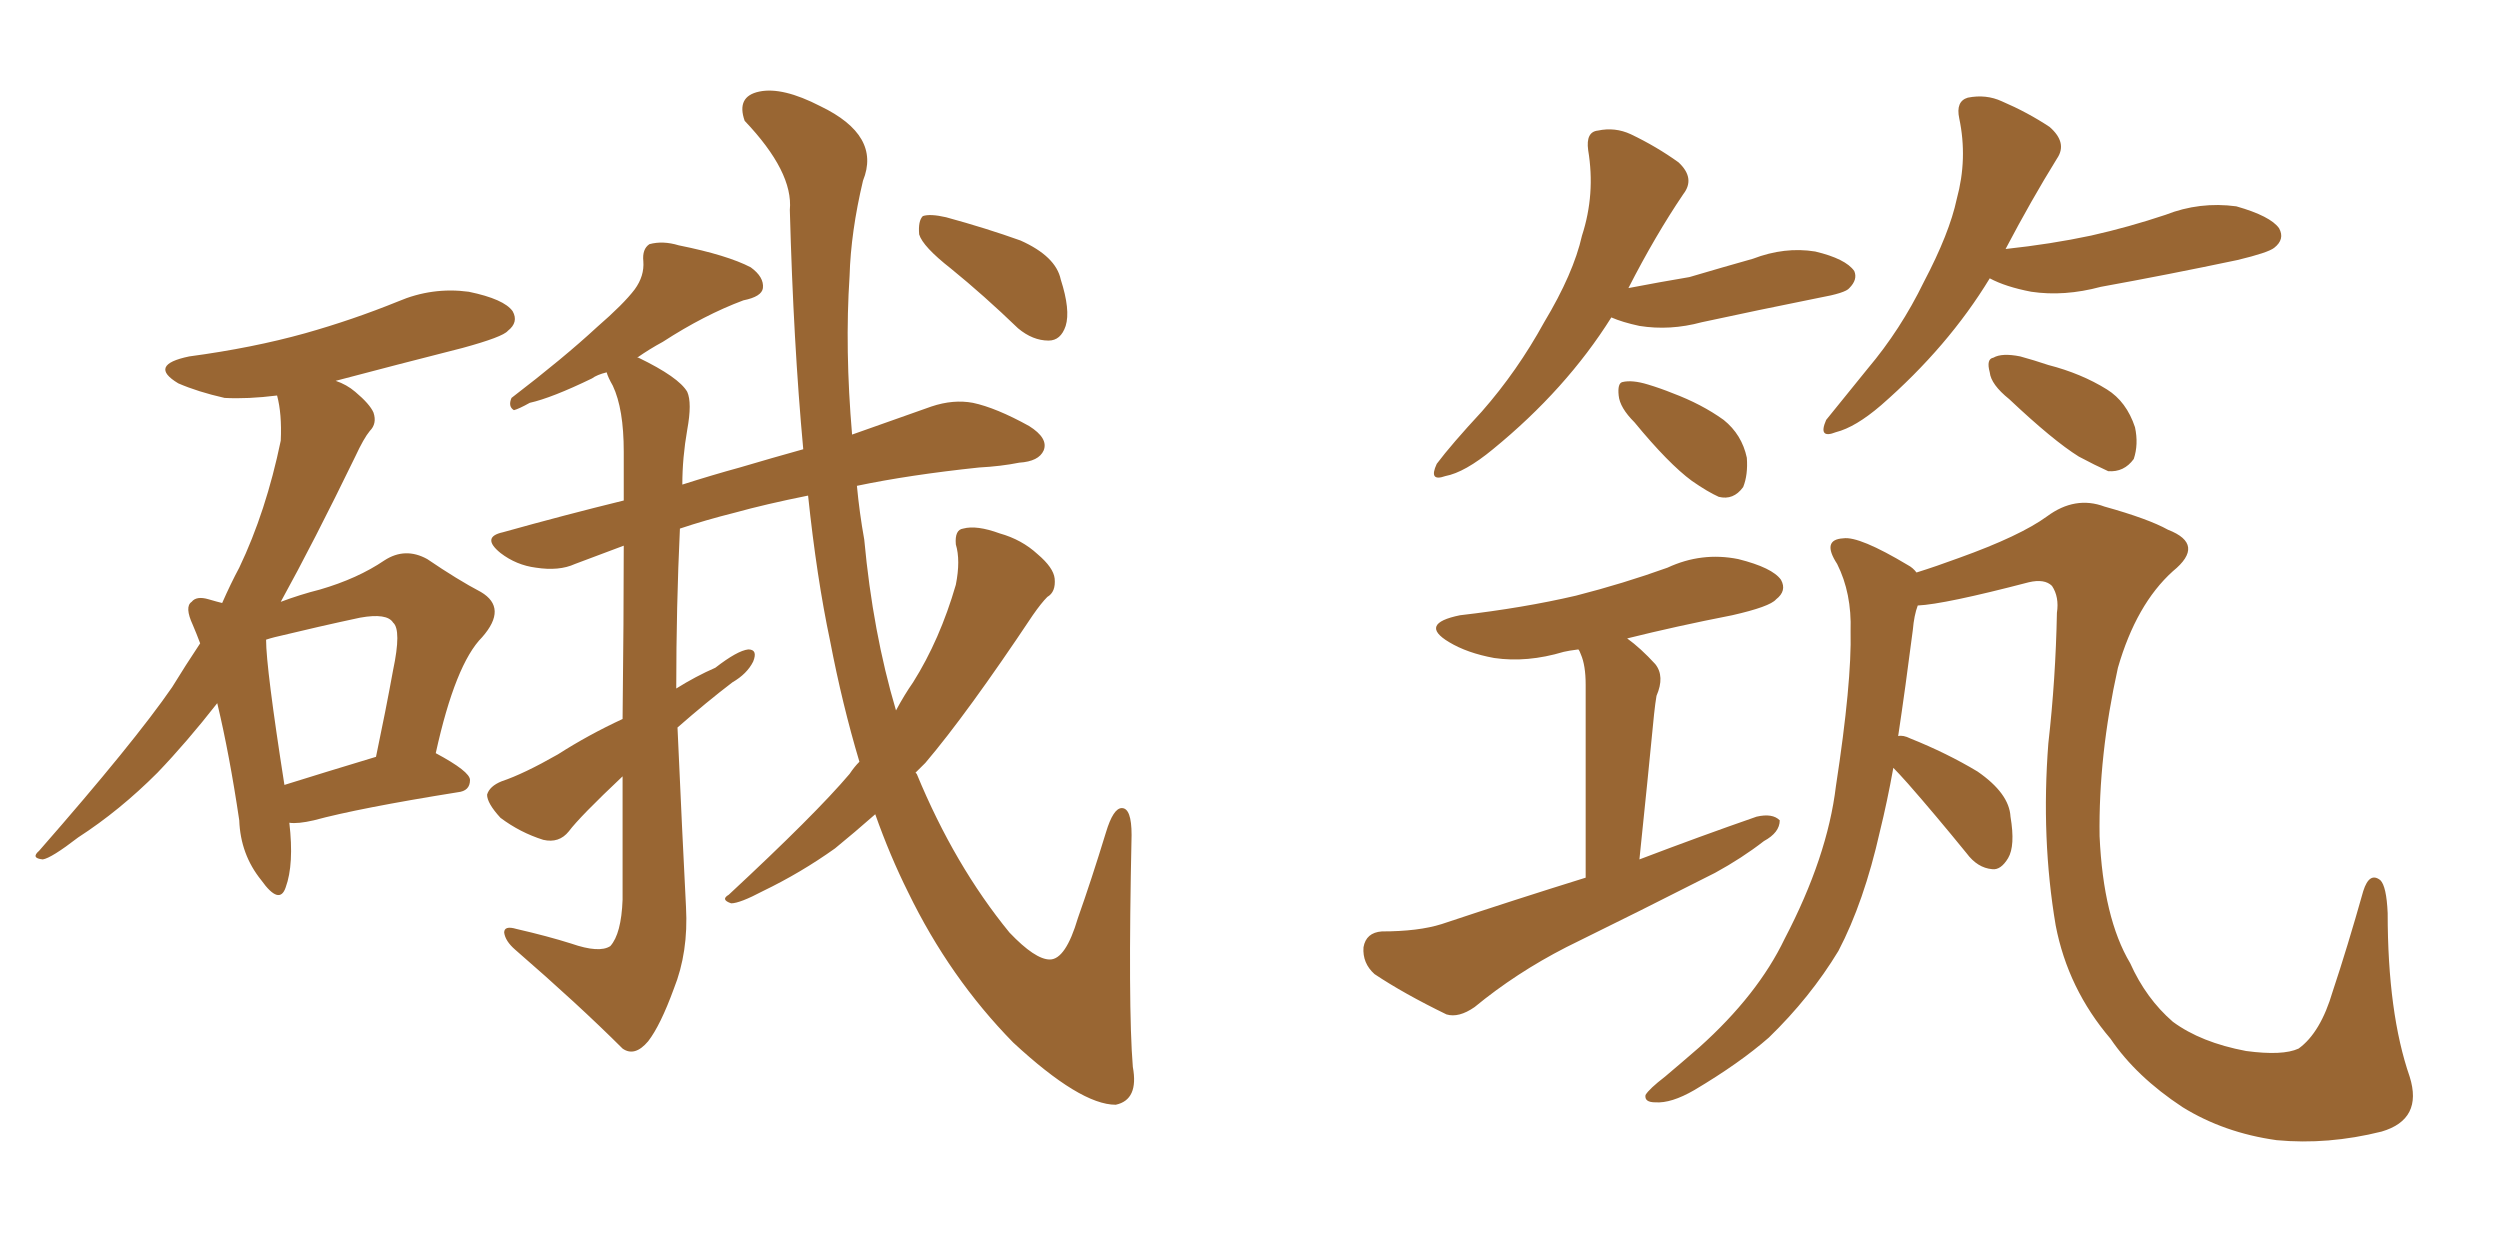 <svg xmlns="http://www.w3.org/2000/svg" xmlns:xlink="http://www.w3.org/1999/xlink" width="300" height="150"><path fill="#996633" padding="10" d="M34.72 98.73L34.72 98.73Q35.30 103.71 34.28 106.49L34.28 106.49Q33.54 108.69 31.35 105.62L31.35 105.62Q28.86 102.54 28.71 98.44L28.71 98.44Q27.54 90.53 26.07 84.38L26.07 84.38Q22.41 89.06 18.90 92.72L18.90 92.72Q14.36 97.27 9.38 100.49L9.38 100.49Q6.15 102.98 5.13 103.13L5.13 103.13Q3.66 102.98 4.69 102.10L4.69 102.10Q16.11 89.06 20.65 82.47L20.65 82.47Q22.27 79.83 24.02 77.20L24.02 77.20Q23.58 76.03 23.14 75L23.14 75Q22.12 72.80 23.00 72.22L23.00 72.22Q23.58 71.48 25.05 71.92L25.05 71.92Q26.07 72.22 26.66 72.36L26.66 72.36Q27.69 70.02 28.71 68.12L28.71 68.12Q31.93 61.38 33.69 52.88L33.69 52.88Q33.84 49.66 33.25 47.46L33.25 47.46Q29.74 47.90 26.95 47.75L26.95 47.75Q23.73 47.02 21.39 46.00L21.39 46.00Q17.72 43.80 22.71 42.77L22.71 42.77Q30.32 41.75 36.62 39.99L36.62 39.99Q42.33 38.38 47.75 36.18L47.75 36.18Q51.86 34.42 56.25 35.01L56.25 35.01Q60.50 35.89 61.52 37.35L61.52 37.35Q62.26 38.67 60.94 39.70L60.94 39.70Q60.35 40.43 55.52 41.75L55.52 41.75Q47.46 43.80 40.28 45.70L40.28 45.70Q41.60 46.14 42.63 47.02L42.63 47.02Q44.38 48.49 44.82 49.51L44.82 49.51Q45.26 50.83 44.38 51.71L44.38 51.71Q43.65 52.59 42.63 54.79L42.63 54.79Q37.65 65.04 33.69 72.22L33.69 72.22Q36.04 71.34 38.38 70.75L38.38 70.75Q42.92 69.43 46.14 67.24L46.14 67.24Q48.63 65.63 51.27 67.09L51.27 67.09Q54.93 69.58 57.71 71.04L57.71 71.04Q60.94 72.95 57.86 76.46L57.86 76.46Q54.64 79.69 52.29 90.38L52.29 90.38Q56.40 92.58 56.40 93.60L56.40 93.60Q56.40 94.92 54.93 95.07L54.93 95.07Q43.07 96.97 37.65 98.44L37.65 98.44Q35.74 98.88 34.72 98.73ZM34.13 94.19L34.13 94.19Q38.82 92.72 45.12 90.82L45.12 90.82Q46.29 85.25 47.17 80.42L47.17 80.42Q48.19 75.59 47.17 74.71L47.17 74.71Q46.44 73.54 43.21 74.12L43.21 74.12Q38.38 75.15 32.96 76.46L32.96 76.46Q32.37 76.61 31.93 76.76L31.93 76.76Q31.93 80.13 34.13 94.19ZM103.13 91.41L103.13 91.41Q101.07 84.52 99.61 76.90L99.61 76.90Q98.00 69.29 96.97 59.47L96.97 59.47Q91.85 60.50 88.18 61.52L88.18 61.52Q84.67 62.40 81.59 63.43L81.59 63.43Q81.15 72.80 81.15 82.62L81.15 82.62Q83.50 81.15 85.84 80.13L85.84 80.13Q88.48 78.08 89.79 77.93L89.79 77.93Q90.97 77.93 90.38 79.39L90.38 79.39Q89.65 80.86 87.89 81.88L87.89 81.88Q84.81 84.23 81.30 87.30L81.30 87.30Q81.88 100.34 82.32 108.84L82.32 108.84Q82.62 114.26 80.86 118.65L80.86 118.65Q79.25 123.05 77.78 124.95L77.78 124.95Q76.17 126.86 74.71 125.83L74.71 125.83Q69.43 120.56 61.82 113.96L61.82 113.96Q60.64 112.94 60.50 111.91L60.50 111.91Q60.50 111.04 61.96 111.47L61.96 111.47Q65.77 112.35 68.55 113.23L68.55 113.23Q71.92 114.40 73.24 113.53L73.24 113.53Q74.56 112.06 74.71 107.96L74.71 107.96Q74.71 99.90 74.71 93.16L74.71 93.16Q69.58 98.00 68.26 99.76L68.26 99.76Q67.09 101.22 65.19 100.78L65.19 100.78Q62.40 99.90 60.06 98.14L60.06 98.14Q58.45 96.39 58.45 95.36L58.45 95.36Q58.74 94.34 60.21 93.75L60.21 93.75Q62.84 92.87 66.94 90.53L66.94 90.53Q70.61 88.18 74.71 86.28L74.71 86.28Q74.85 73.97 74.85 65.48L74.85 65.48Q71.78 66.65 68.99 67.68L68.99 67.68Q67.09 68.55 64.31 68.12L64.31 68.12Q61.96 67.82 60.06 66.36L60.06 66.36Q57.71 64.45 60.35 63.87L60.35 63.87Q67.68 61.82 74.85 60.06L74.85 60.06Q74.85 56.84 74.85 54.20L74.85 54.20Q74.85 49.07 73.54 46.29L73.54 46.29Q72.95 45.26 72.80 44.68L72.80 44.68Q71.63 44.97 71.04 45.41L71.04 45.41Q66.21 47.75 63.57 48.34L63.57 48.34Q62.26 49.07 61.67 49.22L61.67 49.22Q60.94 48.78 61.38 47.75L61.38 47.75Q67.68 42.92 71.63 39.26L71.63 39.26Q74.85 36.47 76.17 34.72L76.17 34.72Q77.34 33.11 77.20 31.35L77.20 31.35Q77.05 29.88 77.93 29.30L77.93 29.30Q79.54 28.86 81.45 29.44L81.45 29.44Q87.30 30.62 90.09 32.08L90.09 32.08Q91.70 33.25 91.55 34.57L91.55 34.57Q91.41 35.60 89.21 36.04L89.21 36.04Q84.52 37.79 79.54 41.02L79.54 41.02Q77.93 41.89 76.46 42.92L76.46 42.92Q76.61 42.92 76.61 42.92L76.61 42.92Q81.45 45.26 82.47 47.02L82.47 47.02Q83.06 48.34 82.47 51.56L82.47 51.56Q81.88 54.93 81.88 58.15L81.88 58.15Q85.55 56.98 88.77 56.10L88.77 56.10Q92.72 54.93 96.39 53.91L96.39 53.91Q95.21 41.16 94.78 25.20L94.78 25.20Q95.21 20.65 89.36 14.50L89.36 14.50Q88.33 11.57 91.11 10.99L91.11 10.99Q93.90 10.40 98.44 12.74L98.44 12.74Q105.76 16.26 103.56 21.68L103.56 21.68Q102.10 27.83 101.95 33.11L101.95 33.11Q101.37 41.89 102.25 52.15L102.25 52.15Q107.67 50.24 111.77 48.78L111.77 48.78Q114.40 47.90 116.75 48.34L116.75 48.34Q119.53 48.93 123.49 51.12L123.49 51.12Q125.83 52.59 125.24 54.05L125.24 54.05Q124.66 55.37 122.31 55.52L122.31 55.52Q120.12 55.96 117.48 56.10L117.48 56.10Q109.13 56.98 102.83 58.30L102.83 58.30Q103.13 61.52 103.71 64.75L103.71 64.75Q104.74 75.88 107.52 85.25L107.52 85.25Q108.54 83.35 109.57 81.88L109.57 81.88Q112.79 76.76 114.70 70.17L114.70 70.17Q115.28 67.24 114.70 65.33L114.70 65.33Q114.55 63.57 115.58 63.43L115.58 63.43Q117.19 62.99 119.97 64.01L119.97 64.01Q122.61 64.75 124.51 66.50L124.51 66.50Q126.42 68.12 126.56 69.43L126.56 69.43Q126.71 71.04 125.68 71.63L125.68 71.63Q124.95 72.36 123.93 73.83L123.93 73.83Q116.02 85.69 111.04 91.55L111.04 91.55Q110.45 92.14 109.86 92.72L109.86 92.72Q109.86 92.72 110.01 92.87L110.01 92.87Q114.55 103.86 121.14 111.91L121.14 111.91Q124.22 115.14 125.98 115.14L125.98 115.14Q127.88 115.14 129.35 110.16L129.35 110.16Q130.96 105.62 132.71 99.90L132.71 99.90Q133.59 96.97 134.62 96.97L134.62 96.97Q135.79 96.97 135.79 100.20L135.79 100.20Q135.35 120.85 135.94 128.03L135.94 128.03Q136.67 131.98 133.89 132.57L133.89 132.57Q129.64 132.57 121.58 125.10L121.58 125.10Q113.96 117.33 108.98 107.08L108.98 107.08Q106.79 102.69 105.03 97.71L105.03 97.71Q102.54 99.90 100.20 101.81L100.20 101.81Q96.09 104.74 91.55 106.93L91.55 106.93Q88.77 108.40 87.74 108.40L87.74 108.40Q86.43 107.96 87.45 107.37L87.45 107.37Q97.85 97.71 101.95 92.87L101.95 92.87Q102.54 91.99 103.13 91.41ZM114.11 32.23L114.11 32.23L114.11 32.23Q110.74 29.59 110.30 28.13L110.30 28.13Q110.16 26.51 110.74 25.93L110.74 25.93Q111.62 25.63 113.53 26.07L113.53 26.07Q118.36 27.39 122.46 28.86L122.46 28.86Q126.71 30.76 127.29 33.54L127.29 33.54Q128.47 37.21 127.88 39.11L127.88 39.11Q127.29 40.87 125.83 40.87L125.83 40.87Q123.93 40.87 122.17 39.40L122.17 39.40Q118.07 35.45 114.11 32.23ZM193.36 38.09L193.36 38.09Q187.94 46.73 179.15 53.91L179.15 53.91Q175.78 56.69 173.44 57.13L173.44 57.13Q171.39 57.86 172.41 55.66L172.41 55.66Q174.17 53.32 177.83 49.37L177.83 49.37Q182.08 44.53 185.30 38.67L185.30 38.67Q188.82 32.81 189.84 28.27L189.84 28.27Q191.46 23.29 190.58 18.02L190.58 18.02Q190.28 15.82 191.75 15.67L191.75 15.67Q193.80 15.23 195.70 16.11L195.70 16.11Q198.78 17.58 201.42 19.48L201.42 19.48Q203.47 21.39 202.00 23.29L202.00 23.29Q198.63 28.27 195.41 34.57L195.41 34.57Q199.22 33.84 202.73 33.25L202.73 33.25Q206.69 32.08 210.35 31.05L210.35 31.05Q214.16 29.59 217.82 30.18L217.82 30.18Q221.48 31.05 222.51 32.52L222.51 32.52Q222.95 33.54 221.92 34.57L221.92 34.57Q221.48 35.16 218.26 35.74L218.26 35.74Q210.94 37.21 204.20 38.67L204.20 38.67Q200.39 39.70 196.73 39.11L196.73 39.11Q194.68 38.67 193.36 38.09ZM196.14 50.68L196.14 50.68Q194.38 48.93 194.24 47.46L194.24 47.46Q194.09 46.00 194.68 45.85L194.68 45.85Q195.85 45.56 197.75 46.14L197.75 46.14Q199.22 46.58 200.68 47.17L200.68 47.17Q204.20 48.49 206.84 50.39L206.84 50.39Q209.03 52.15 209.62 54.93L209.62 54.93Q209.77 56.98 209.18 58.45L209.18 58.45Q208.01 60.06 206.25 59.62L206.25 59.62Q204.93 59.03 203.03 57.71L203.03 57.71Q200.24 55.66 196.14 50.68ZM238.77 33.40L238.77 33.40Q233.79 41.60 225.73 48.63L225.73 48.63Q222.66 51.27 220.31 51.86L220.31 51.86Q218.12 52.73 219.14 50.39L219.14 50.39Q220.90 48.19 224.12 44.24L224.12 44.24Q228.08 39.55 230.86 33.84L230.86 33.84Q233.94 27.98 234.81 23.88L234.81 23.88Q236.13 19.04 235.11 14.21L235.11 14.21Q234.67 12.16 236.13 11.72L236.13 11.72Q238.33 11.28 240.23 12.16L240.23 12.16Q243.31 13.48 245.95 15.23L245.95 15.23Q248.14 17.14 246.83 19.04L246.83 19.04Q243.75 24.02 240.67 29.88L240.67 29.88Q246.09 29.30 250.93 28.27L250.93 28.27Q255.47 27.25 259.86 25.78L259.86 25.78Q263.96 24.17 268.36 24.76L268.36 24.76Q272.46 25.93 273.49 27.39L273.49 27.39Q274.22 28.71 272.90 29.74L272.90 29.74Q272.17 30.32 268.51 31.20L268.51 31.20Q260.16 32.96 252.10 34.42L252.10 34.42Q247.71 35.60 243.75 35.01L243.75 35.01Q240.67 34.42 238.77 33.40ZM241.11 47.90L241.11 47.90Q238.92 46.14 238.77 44.68L238.77 44.68Q238.33 43.07 239.21 42.92L239.21 42.92Q240.23 42.33 242.43 42.77L242.43 42.77Q244.04 43.21 245.80 43.80L245.80 43.80Q249.76 44.82 252.83 46.73L252.83 46.73Q255.18 48.19 256.20 51.27L256.20 51.27Q256.64 53.32 256.05 55.08L256.05 55.08Q254.88 56.69 252.98 56.54L252.98 56.54Q251.37 55.81 249.46 54.79L249.46 54.79Q246.39 52.88 241.11 47.90ZM190.28 105.32L190.28 105.32Q190.28 84.52 190.28 82.18L190.28 82.18Q190.28 79.83 189.70 78.52L189.70 78.52Q189.55 78.08 189.40 77.93L189.40 77.93Q188.23 78.08 187.65 78.22L187.65 78.22Q183.25 79.54 179.30 78.96L179.30 78.96Q176.07 78.37 173.88 77.05L173.88 77.05Q170.21 74.85 175.20 73.83L175.20 73.83Q182.81 72.95 189.11 71.48L189.11 71.48Q194.82 70.02 200.10 68.12L200.10 68.12Q204.20 66.21 208.59 67.09L208.59 67.09Q212.70 68.12 213.72 69.58L213.72 69.58Q214.45 70.90 213.13 71.92L213.13 71.92Q212.40 72.80 207.86 73.83L207.86 73.83Q201.12 75.15 195.26 76.61L195.26 76.61Q196.88 77.78 198.63 79.69L198.63 79.69Q199.80 81.15 198.78 83.50L198.78 83.50Q198.63 84.38 198.49 85.69L198.49 85.69Q197.75 93.31 196.73 103.13L196.73 103.13Q204.05 100.34 210.79 98.00L210.79 98.00Q212.70 97.56 213.57 98.44L213.57 98.44Q213.57 99.90 211.67 100.93L211.67 100.93Q209.03 102.98 205.81 104.74L205.81 104.74Q196.88 109.28 187.94 113.67L187.94 113.67Q181.93 116.75 176.95 120.85L176.95 120.85Q175.05 122.17 173.58 121.73L173.58 121.73Q168.46 119.24 164.94 116.89L164.94 116.89Q163.48 115.58 163.62 113.67L163.62 113.67Q163.92 111.91 165.82 111.77L165.82 111.77Q170.21 111.77 173.00 110.89L173.00 110.89Q181.79 107.96 190.28 105.32ZM227.20 92.14L227.20 92.14L227.20 92.14Q226.46 96.24 225.59 99.76L225.59 99.76Q223.68 108.25 220.61 114.11L220.61 114.11Q217.24 119.68 212.26 124.51L212.26 124.51Q208.74 127.59 203.32 130.81L203.32 130.81Q200.54 132.42 198.63 132.28L198.63 132.28Q197.31 132.28 197.46 131.40L197.46 131.40Q197.90 130.66 199.80 129.20L199.80 129.20Q201.71 127.59 203.91 125.68L203.91 125.68Q210.94 119.38 214.16 112.65L214.16 112.65Q219.29 102.83 220.31 94.34L220.31 94.34Q222.22 81.88 222.07 75.73L222.07 75.73Q222.22 71.19 220.46 67.68L220.46 67.68Q218.55 64.75 221.19 64.60L221.19 64.60Q223.10 64.31 228.96 67.82L228.96 67.82Q229.54 68.12 229.98 68.70L229.98 68.70Q232.32 67.97 235.11 66.94L235.11 66.94Q242.43 64.31 245.65 61.96L245.65 61.96Q249.02 59.47 252.54 60.79L252.54 60.79Q257.81 62.26 260.16 63.57L260.16 63.57Q264.70 65.33 260.74 68.55L260.74 68.55Q256.35 72.51 254.15 80.13L254.15 80.13Q251.81 90.67 251.95 100.34L251.95 100.34Q252.39 110.16 255.62 115.58L255.62 115.58Q257.52 119.82 260.74 122.61L260.74 122.61Q264.11 125.10 269.53 126.12L269.53 126.12Q273.93 126.71 275.83 125.83L275.83 125.83Q278.47 123.93 279.93 118.95L279.93 118.95Q281.69 113.67 283.59 106.93L283.59 106.93Q284.33 104.59 285.64 105.62L285.64 105.62Q286.38 106.35 286.52 109.57L286.52 109.57Q286.52 121.58 289.16 129.20L289.16 129.20Q290.77 134.33 285.79 135.79L285.79 135.79Q279.35 137.40 273.19 136.82L273.19 136.82Q266.89 135.94 261.91 132.86L261.91 132.86Q256.35 129.20 253.27 124.66L253.27 124.66Q248.14 118.65 246.68 111.04L246.68 111.04Q244.92 100.63 245.80 89.21L245.80 89.21Q246.68 81.45 246.83 73.54L246.83 73.54Q247.12 71.63 246.24 70.31L246.24 70.31Q245.36 69.43 243.46 69.87L243.46 69.87Q233.35 72.51 230.13 72.66L230.13 72.66Q229.69 73.83 229.54 75.59L229.54 75.59Q228.66 82.47 227.78 88.33L227.78 88.33Q228.37 88.18 229.25 88.62L229.25 88.62Q233.64 90.38 237.30 92.58L237.30 92.58Q241.11 95.21 241.26 98.00L241.26 98.00Q241.85 101.51 240.97 102.98L240.97 102.98Q240.09 104.44 239.06 104.30L239.06 104.30Q237.30 104.15 235.99 102.39L235.99 102.39Q232.18 97.71 228.96 94.04L228.96 94.04Q227.78 92.72 227.20 92.14Z"/></svg>